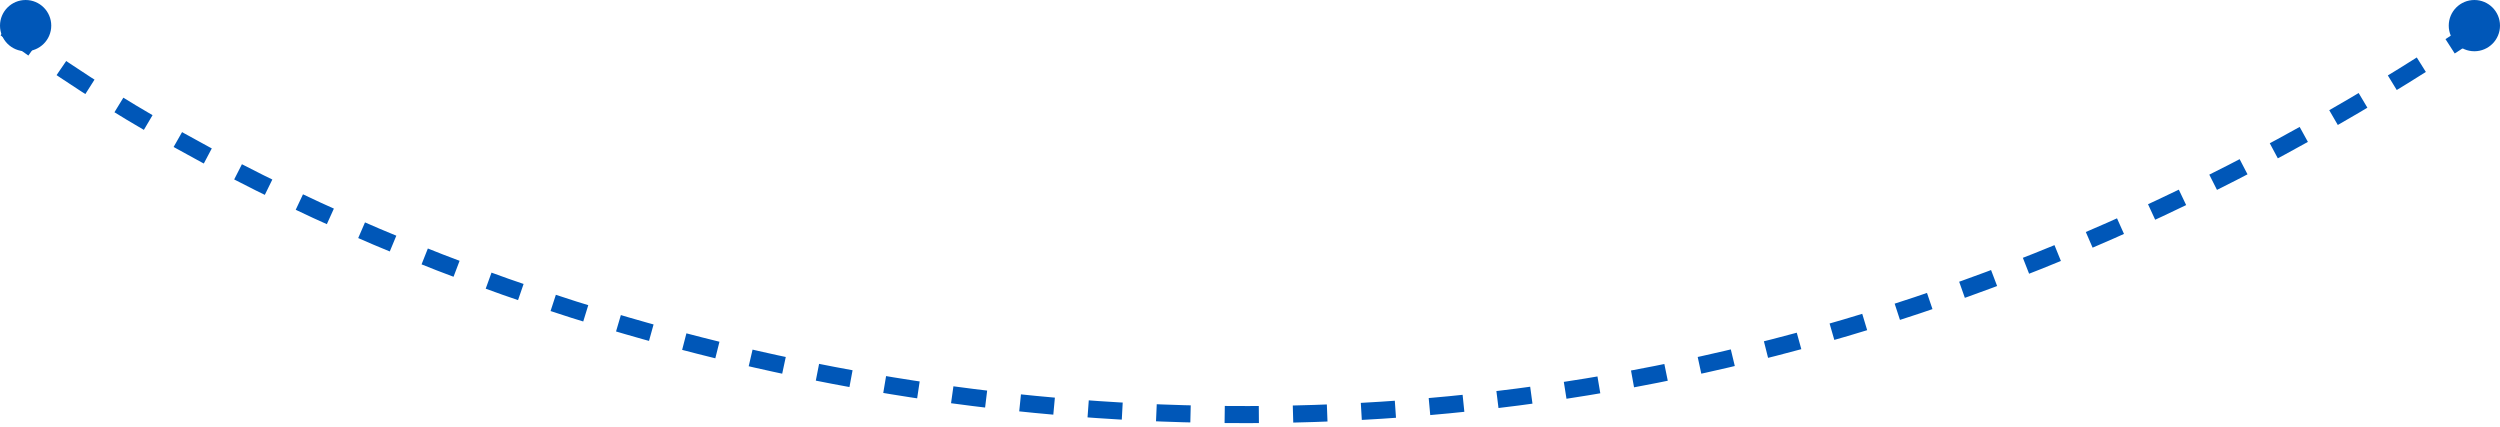 <?xml version="1.0" encoding="UTF-8"?> <svg xmlns="http://www.w3.org/2000/svg" width="439" height="75" viewBox="0 0 439 75" fill="none"> <path d="M1 5C69 56.167 251 127.8 435 5" stroke="#0057B8" stroke-width="3" stroke-dasharray="6 6"></path> <path d="M4.5 9C6.985 9 9 6.985 9 4.5C9 2.015 6.985 0 4.5 0C2.015 0 0 2.015 0 4.5C0 6.985 2.015 9 4.5 9Z" fill="#0057B8"></path> <path d="M434.5 9C436.985 9 439 6.985 439 4.5C439 2.015 436.985 0 434.5 0C432.015 0 430 2.015 430 4.5C430 6.985 432.015 9 434.5 9Z" fill="#0057B8"></path> </svg> 